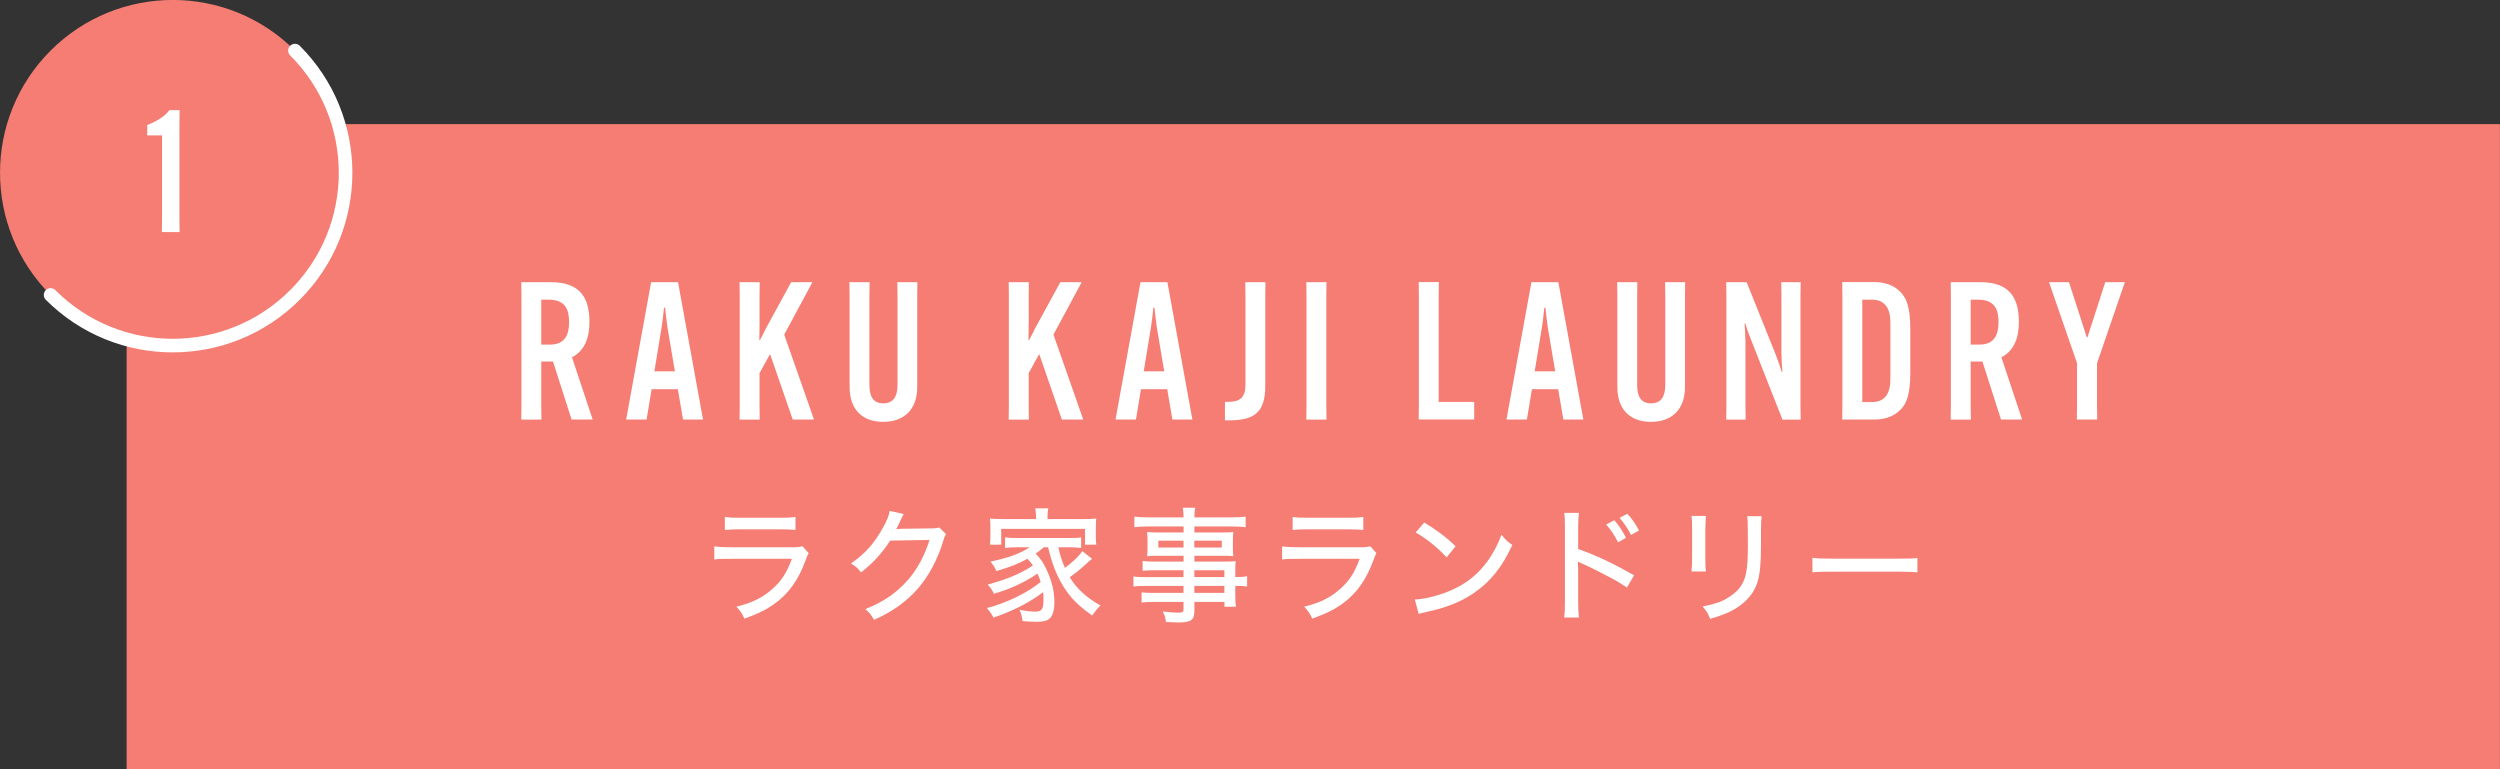 <?xml version="1.0" encoding="UTF-8"?>
<svg id="_レイヤー_2" data-name="レイヤー 2" xmlns="http://www.w3.org/2000/svg" width="270.3" height="83.15" viewBox="0 0 270.3 83.15">
  <rect x="0" y="0" width="270.3" height="83.15" fill="#333333" stroke="none"/>
  <defs>
    <style>
      .cls-1 {
        fill: none;
        stroke: #fff;
        stroke-linecap: round;
        stroke-linejoin: round;
        stroke-width: 1.47px;
      }

      .cls-2 {
        fill: #f57d73;
      }

      .cls-2, .cls-3 {
        stroke-width: 0px;
      }

      .cls-3 {
        fill: #fff;
      }
    </style>
  </defs>
  <g id="text">
    <g>
      <rect class="cls-2" x="13.69" y="13.42" width="256.6" height="69.74"/>
      <path class="cls-2" d="m5.47,31.89C-1.82,24.6-1.82,12.77,5.47,5.47c7.3-7.3,19.13-7.3,26.42,0,7.3,7.3,7.3,19.13,0,26.42-7.3,7.3-19.13,7.3-26.42,0Z"/>
      <path class="cls-1" d="m31.89,5.47c7.3,7.3,7.3,19.13,0,26.42-7.3,7.3-19.13,7.3-26.42,0"/>
    </g>
    <path class="cls-3" d="m15.92,14.64v-1.12c1.25-.48,2.13-1.17,2.38-1.61h1.12l-.02,1.34v10.5l.02,1.34h-1.92l.02-1.34v-9.11h-1.59Z"/>
    <g>
      <path class="cls-3" d="m77.24,59.08c.6.07.98.09,1.85.09h6.43c.7,0,.91-.01,1.25-.11l.66.75c-.12.21-.19.36-.36.85-.74,2-1.75,3.44-3.19,4.52-.95.7-1.83,1.14-3.4,1.71-.24-.55-.36-.74-.86-1.3,1.65-.4,2.76-.93,3.8-1.84,1.02-.87,1.6-1.73,2.2-3.33h-6.56c-1.06,0-1.36.01-1.83.07v-1.4Zm1.14-3.19c.58.08.73.09,1.68.09h4.26c.81,0,1.08-.01,1.69-.09v1.41c-.52-.05-.89-.07-1.68-.07h-4.29c-.71,0-1.01.01-1.67.07v-1.41Z"/>
      <path class="cls-3" d="m97.73,55.57q-.11.15-.28.51c-.28.62-.38.83-.55,1.13.11-.01.3-.03.58-.04l3.2-.04c.5,0,.62-.03.86-.11l.75.73c-.13.17-.17.27-.31.74-.6,2-1.57,3.8-2.73,5.14-1.24,1.41-2.73,2.49-4.75,3.39-.31-.55-.46-.74-.94-1.16,2.04-.83,3.39-1.76,4.65-3.21.99-1.14,1.77-2.61,2.29-4.27l-4.25.07c-.9,1.38-1.92,2.49-3.16,3.44-.35-.47-.51-.62-1.09-.97,1.49-1.01,2.47-2.1,3.44-3.82.46-.82.69-1.37.75-1.86l1.53.34Z"/>
      <path class="cls-3" d="m112.84,59.18c-.32.28-.51.43-.86.67.59.63.86,1.04,1.24,1.88.54,1.21.78,2.26.78,3.4,0,.89-.19,1.48-.56,1.79-.27.21-.67.31-1.4.31-.38,0-.93-.03-1.49-.08-.07-.54-.12-.77-.32-1.22.66.13,1.25.2,1.69.2.74,0,.9-.26.9-1.41,0-.26-.01-.42-.04-.7-1.41,1.09-3.07,1.95-5.36,2.76-.26-.47-.42-.69-.71-1.04,2.14-.56,4.37-1.64,5.81-2.82-.12-.38-.19-.55-.35-.9-1.42.97-2.92,1.65-4.71,2.18-.16-.38-.34-.63-.67-1,2.03-.54,3.55-1.17,4.89-2.06-.19-.27-.28-.39-.59-.73-.9.52-1.95.93-3.36,1.33-.19-.43-.34-.66-.65-1.02,1.94-.4,3.2-.86,4.25-1.55h-1.34c-.5,0-.9.03-1.32.07v-1.14c.35.05.67.07,1.32.07h5.58c.69,0,.99-.01,1.32-.07v1.14c-.42-.04-.82-.07-1.32-.07h-1.14c.19.91.38,1.45.71,2.23.86-.63,1.55-1.3,1.88-1.81l1.06.83q-.07.05-.2.16c-.13.11-.22.17-.58.51-.55.5-.87.77-1.64,1.32.74,1.22,1.79,2.19,3.32,3.06-.3.28-.55.59-.9,1.08-1.18-.86-1.69-1.32-2.27-1.99-1.18-1.4-1.96-3.11-2.49-5.39h-.47Zm-.83-3.4c0-.31-.03-.52-.08-.82h1.41c-.05.28-.08.5-.08.81v.35h3.83c.63,0,.98-.01,1.44-.05-.04.27-.05.5-.05.91v.97c0,.4.01.65.05.94h-1.22v-1.71h-9.06v1.71h-1.22c.04-.31.05-.54.05-.94v-.97c0-.38-.01-.62-.05-.91.46.04.81.05,1.44.05h3.55v-.34Z"/>
      <path class="cls-3" d="m127.96,61.66h-3.17c-.5,0-.89.01-1.25.05v-1.06c.34.05.66.07,1.28.07h3.15v-.63h-2.82c-.46,0-.82.01-1.13.05.04-.32.05-.55.05-.91v-.77c0-.38-.01-.59-.05-.94.35.04.65.05,1.14.05h2.81v-.65h-3.76c-.66,0-1.12.03-1.56.08v-1.14c.39.05.83.08,1.61.08h3.71c-.01-.54-.03-.71-.08-1.04h1.34c-.07.32-.09.5-.09,1.04h3.94c.78,0,1.21-.03,1.6-.08v1.14c-.46-.05-.9-.08-1.55-.08h-3.99v.65h3.09c.48,0,.79-.01,1.12-.05-.04.31-.05.54-.05.94v.77c0,.39.01.6.05.91-.3-.04-.66-.05-1.09-.05h-3.12v.63h3.01c.77,0,1.08-.01,1.45-.05-.03.3-.04.52-.04,1.22v.5c.7,0,.99-.03,1.28-.08v1.1c-.31-.04-.62-.07-1.28-.07v.85c0,.69.01,1.06.08,1.41h-1.25v-.52h-3.25v.89c0,1.09-.32,1.33-1.79,1.33-.28,0-.83-.03-1.29-.05-.05-.46-.12-.69-.34-1.14.74.09,1.2.13,1.69.13.44,0,.55-.07.55-.34v-.82h-3.19c-.62,0-.93.01-1.34.07v-1.1c.39.04.62.05,1.3.05h3.23v-.75h-3.93c-.77,0-1.13.01-1.48.07v-1.1c.34.07.7.08,1.47.08h3.94v-.73Zm-2.72-3.2v.74h2.72v-.74h-2.72Zm3.89.74h2.97v-.74h-2.97v.74Zm3.25,3.19v-.73h-3.25v.73h3.25Zm-3.25,1.71h3.25v-.75h-3.25v.75Z"/>
      <path class="cls-3" d="m138.63,59.08c.6.07.98.09,1.85.09h6.43c.7,0,.91-.01,1.25-.11l.66.75c-.12.21-.19.36-.36.85-.74,2-1.75,3.44-3.19,4.52-.95.7-1.83,1.14-3.4,1.71-.24-.55-.36-.74-.86-1.3,1.65-.4,2.76-.93,3.8-1.84,1.02-.87,1.6-1.73,2.2-3.33h-6.56c-1.06,0-1.36.01-1.83.07v-1.4Zm1.14-3.19c.58.08.73.09,1.68.09h4.26c.81,0,1.08-.01,1.69-.09v1.41c-.52-.05-.89-.07-1.68-.07h-4.29c-.71,0-1.01.01-1.67.07v-1.41Z"/>
      <path class="cls-3" d="m152.97,64.82c1.09-.04,2.72-.46,3.95-1.01,1.68-.74,2.94-1.76,4.01-3.27.6-.89.99-1.61,1.41-2.72.44.55.62.71,1.17,1.1-1.12,2.43-2.38,3.99-4.19,5.22-1.36.93-3.02,1.59-5.08,2.02-.51.11-.56.12-.85.22l-.42-1.56Zm1.02-8.33c1.53.95,2.38,1.6,3.39,2.57l-.97,1.2c-1.04-1.1-2.12-1.98-3.35-2.69l.93-1.08Z"/>
      <path class="cls-3" d="m169.12,66.78c.07-.58.08-.91.08-1.72v-8c0-.93-.01-1.24-.08-1.61h1.59c-.05.43-.08.89-.08,1.64v2.27c1.92.67,3.8,1.56,6.05,2.84l-.78,1.33c-.6-.42-.95-.63-1.67-1.02-1.02-.55-2.49-1.28-3.21-1.59q-.23-.09-.43-.23,0,.19.03.52c0,.12.01.54.01.67v3.17c0,.71.03,1.22.08,1.72h-1.59Zm5.42-10.53c.52.6.87,1.12,1.26,1.9l-.86.48c-.36-.73-.77-1.34-1.28-1.92l.87-.46Zm1.41-.7c.54.59.87,1.08,1.26,1.81l-.86.48c-.36-.7-.74-1.26-1.24-1.85l.83-.44Z"/>
      <path class="cls-3" d="m184.45,55.78q-.04.32-.07,1.44v2.94c0,.75.01,1.21.07,1.63h-1.57c.05-.54.07-.85.07-1.63v-2.94c0-.7-.01-1.04-.07-1.44h1.57Zm6.02.03c-.05.43-.07.62-.07,1.48v1.45c0,2.12-.11,3.28-.35,4.1-.38,1.29-1.25,2.31-2.61,3.08-.67.38-1.33.63-2.54.99-.22-.56-.34-.77-.81-1.34,1.34-.27,1.98-.48,2.68-.91,1.17-.69,1.79-1.52,2.02-2.7.12-.62.19-1.52.19-2.8v-.5s-.01-1.36-.01-1.36c0-1.01-.01-1.13-.07-1.49h1.57Z"/>
      <path class="cls-3" d="m195.97,60.31c.5.07,1.08.09,2.07.09h7.27c1.16,0,1.48-.01,2-.08v1.56c-.59-.05-1.02-.07-2.02-.07h-7.25c-1.13,0-1.53.01-2.08.07v-1.57Z"/>
    </g>
    <g>
      <path class="cls-3" d="m58.52,39.09v4.76l.02,1.52h-2.18l.02-1.52v-11.82l-.02-1.52h3.22c3.34,0,4.15,1.93,4.15,4.3v.04c0,1.64-.5,3.07-1.89,3.78l2.24,6.73h-2.28l-2.01-6.27h-1.27Zm0-1.83h.93c1.62,0,2.08-1.06,2.08-2.41v-.04c0-1.35-.42-2.41-2.2-2.41h-.81v4.86Z"/>
      <path class="cls-3" d="m69.9,45.36h-2.2l2.7-14.85h2.91l2.7,14.85h-2.16l-.56-3.28h-2.84l-.54,3.28Zm.85-5.21h2.22l-.81-4.8c-.1-.66-.19-1.58-.25-2.08h-.12c-.04.5-.15,1.41-.25,2.08l-.79,4.8Z"/>
      <path class="cls-3" d="m87.84,30.51l-3.05,5.67,3.22,9.18h-2.3l-2.45-7.08-1.14,2.06v3.51l.02,1.52h-2.18l.02-1.52v-11.82l-.02-1.52h2.18l-.02,1.52v3.36c0,.42-.02,1-.02,1.39h.06c.21-.37.46-.87.66-1.29l2.72-4.98h2.31Z"/>
      <path class="cls-3" d="m99.19,30.51l-.02,1.52v9.82c0,2.41-1.41,3.76-3.68,3.76s-3.63-1.35-3.63-3.76v-9.82l-.02-1.52h2.18l-.02,1.52v9.59c0,1.29.44,1.99,1.5,1.99s1.54-.71,1.54-1.99v-9.59l-.02-1.52h2.18Z"/>
      <path class="cls-3" d="m116.95,30.51l-3.05,5.67,3.22,9.18h-2.31l-2.45-7.08-1.14,2.06v3.51l.02,1.52h-2.18l.02-1.52v-11.82l-.02-1.52h2.18l-.02,1.52v3.36c0,.42-.02,1-.02,1.39h.06c.21-.37.46-.87.66-1.29l2.72-4.98h2.31Z"/>
      <path class="cls-3" d="m122.81,45.36h-2.2l2.7-14.85h2.91l2.7,14.85h-2.16l-.56-3.28h-2.84l-.54,3.28Zm.85-5.21h2.22l-.81-4.8c-.1-.66-.19-1.58-.25-2.08h-.12c-.04.5-.15,1.41-.25,2.08l-.79,4.8Z"/>
      <path class="cls-3" d="m132.44,43.45h.33c1.31,0,1.89-.48,1.89-1.87v-9.55l-.02-1.52h2.18l-.02,1.52v9.72c0,2.8-1.16,3.7-3.88,3.7h-.48v-1.99Z"/>
      <path class="cls-3" d="m143.42,30.51l-.02,1.52v11.82l.02,1.52h-2.18l.02-1.52v-11.82l-.02-1.52h2.18Z"/>
      <path class="cls-3" d="m153.39,45.36l.02-1.52v-11.82l-.02-1.52h2.18l-.02,1.52v11.44h3.84v1.89h-6Z"/>
      <path class="cls-3" d="m165.08,45.36h-2.2l2.7-14.85h2.91l2.7,14.85h-2.16l-.56-3.28h-2.84l-.54,3.28Zm.85-5.21h2.22l-.81-4.8c-.1-.66-.19-1.58-.25-2.08h-.12c-.04.5-.15,1.41-.25,2.08l-.79,4.8Z"/>
      <path class="cls-3" d="m182.2,30.51l-.02,1.52v9.82c0,2.41-1.41,3.76-3.68,3.76s-3.63-1.35-3.63-3.76v-9.82l-.02-1.52h2.18l-.02,1.52v9.59c0,1.29.44,1.99,1.5,1.99s1.54-.71,1.54-1.99v-9.59l-.02-1.52h2.18Z"/>
      <path class="cls-3" d="m188.85,30.51l3.14,7.83c.31.79.48,1.33.64,1.85h.08c-.04-.54-.1-1.37-.1-1.95v-6.21l-.02-1.52h2.1l-.02,1.52v11.82l.02,1.52h-1.97l-3.36-8.54c-.31-.77-.5-1.33-.66-1.85h-.08c.04.54.1,1.37.1,1.95v6.92l.02,1.52h-2.1l.02-1.52v-11.82l-.02-1.52h2.22Z"/>
      <path class="cls-3" d="m205.25,31.36c.89.75,1.29,1.83,1.29,4.22v4.71c0,2.39-.39,3.47-1.29,4.22-.69.58-1.56.85-2.58.85h-3.49l.02-1.52v-11.82l-.02-1.52h3.49c1.02,0,1.89.27,2.58.85Zm-3.9,1.04v11.07h1c.69,0,1.04-.17,1.31-.39.52-.44.73-1.08.73-2.2v-5.88c0-1.12-.21-1.77-.73-2.2-.27-.23-.62-.4-1.31-.4h-1Z"/>
      <path class="cls-3" d="m213.07,39.09v4.76l.02,1.52h-2.18l.02-1.52v-11.82l-.02-1.52h3.22c3.34,0,4.15,1.93,4.15,4.3v.04c0,1.64-.5,3.07-1.89,3.78l2.24,6.73h-2.28l-2.01-6.27h-1.27Zm0-1.83h.93c1.62,0,2.08-1.06,2.08-2.41v-.04c0-1.35-.42-2.41-2.2-2.41h-.81v4.86Z"/>
      <path class="cls-3" d="m225.63,36.49h.06l1.93-5.98h2.12l-3.01,8.76v4.57l.02,1.52h-2.2l.02-1.52v-4.57l-3.03-8.76h2.16l1.93,5.98Z"/>
    </g>
  </g>
</svg>